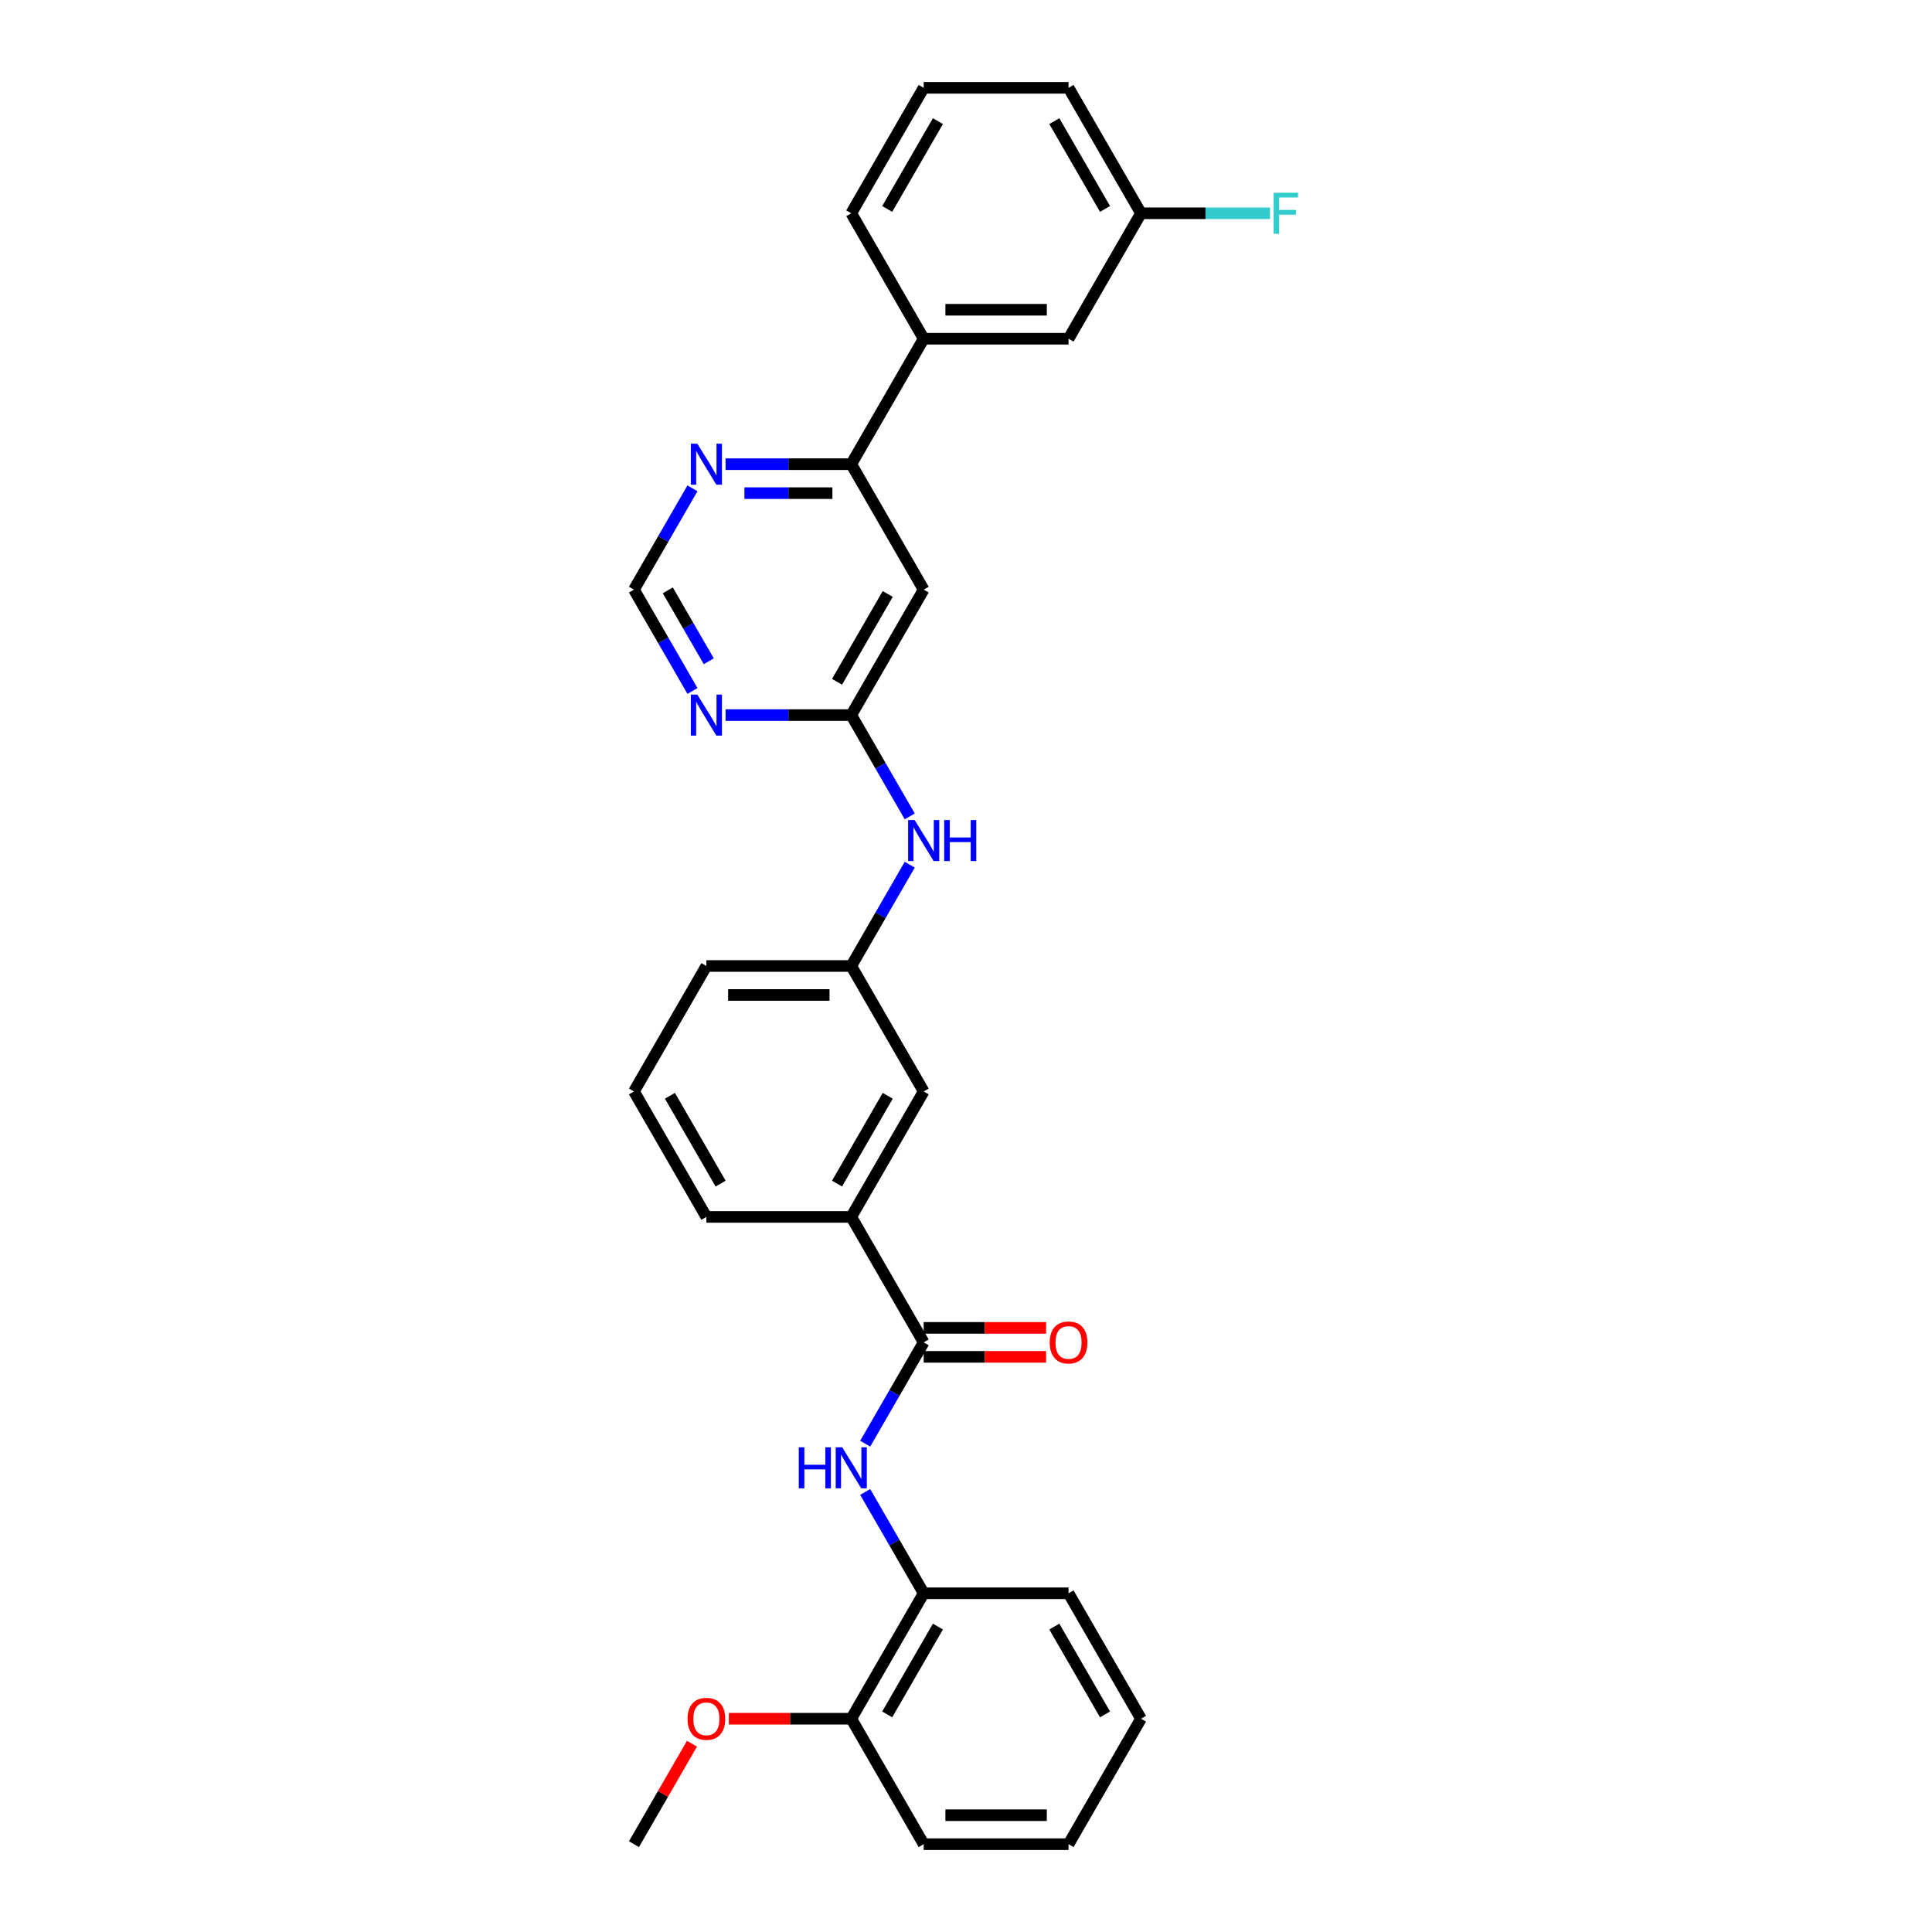 <?xml version='1.0' encoding='iso-8859-1'?>
<svg version='1.1' baseProfile='full'
              xmlns='http://www.w3.org/2000/svg'
                      xmlns:rdkit='http://www.rdkit.org/xml'
                      xmlns:xlink='http://www.w3.org/1999/xlink'
                  xml:space='preserve'
width='1000px' height='1000px' viewBox='0 0 1000 1000'>
<!-- END OF HEADER -->
<rect style='opacity:1.0;fill:#FFFFFF;stroke:none' width='1000' height='1000' x='0' y='0'> </rect>
<path class='bond-0' d='M 478.098,694.805 L 462.959,721.027' style='fill:none;fill-rule:evenodd;stroke:#000000;stroke-width:6px;stroke-linecap:butt;stroke-linejoin:miter;stroke-opacity:1' />
<path class='bond-0' d='M 462.959,721.027 L 447.82,747.248' style='fill:none;fill-rule:evenodd;stroke:#0000FF;stroke-width:6px;stroke-linecap:butt;stroke-linejoin:miter;stroke-opacity:1' />
<path class='bond-5' d='M 478.098,694.805 L 440.608,629.87' style='fill:none;fill-rule:evenodd;stroke:#000000;stroke-width:6px;stroke-linecap:butt;stroke-linejoin:miter;stroke-opacity:1' />
<path class='bond-11' d='M 478.098,702.303 L 509.777,702.303' style='fill:none;fill-rule:evenodd;stroke:#000000;stroke-width:6px;stroke-linecap:butt;stroke-linejoin:miter;stroke-opacity:1' />
<path class='bond-11' d='M 509.777,702.303 L 541.457,702.303' style='fill:none;fill-rule:evenodd;stroke:#FF0000;stroke-width:6px;stroke-linecap:butt;stroke-linejoin:miter;stroke-opacity:1' />
<path class='bond-11' d='M 478.098,687.307 L 509.777,687.307' style='fill:none;fill-rule:evenodd;stroke:#000000;stroke-width:6px;stroke-linecap:butt;stroke-linejoin:miter;stroke-opacity:1' />
<path class='bond-11' d='M 509.777,687.307 L 541.457,687.307' style='fill:none;fill-rule:evenodd;stroke:#FF0000;stroke-width:6px;stroke-linecap:butt;stroke-linejoin:miter;stroke-opacity:1' />
<path class='bond-6' d='M 447.82,772.232 L 462.959,798.454' style='fill:none;fill-rule:evenodd;stroke:#0000FF;stroke-width:6px;stroke-linecap:butt;stroke-linejoin:miter;stroke-opacity:1' />
<path class='bond-6' d='M 462.959,798.454 L 478.098,824.675' style='fill:none;fill-rule:evenodd;stroke:#000000;stroke-width:6px;stroke-linecap:butt;stroke-linejoin:miter;stroke-opacity:1' />
<path class='bond-1' d='M 440.608,370.13 L 455.747,396.352' style='fill:none;fill-rule:evenodd;stroke:#000000;stroke-width:6px;stroke-linecap:butt;stroke-linejoin:miter;stroke-opacity:1' />
<path class='bond-1' d='M 455.747,396.352 L 470.886,422.573' style='fill:none;fill-rule:evenodd;stroke:#0000FF;stroke-width:6px;stroke-linecap:butt;stroke-linejoin:miter;stroke-opacity:1' />
<path class='bond-2' d='M 440.608,370.13 L 478.098,305.195' style='fill:none;fill-rule:evenodd;stroke:#000000;stroke-width:6px;stroke-linecap:butt;stroke-linejoin:miter;stroke-opacity:1' />
<path class='bond-2' d='M 433.244,352.892 L 459.488,307.437' style='fill:none;fill-rule:evenodd;stroke:#000000;stroke-width:6px;stroke-linecap:butt;stroke-linejoin:miter;stroke-opacity:1' />
<path class='bond-3' d='M 440.608,370.13 L 408.081,370.13' style='fill:none;fill-rule:evenodd;stroke:#000000;stroke-width:6px;stroke-linecap:butt;stroke-linejoin:miter;stroke-opacity:1' />
<path class='bond-3' d='M 408.081,370.13 L 375.555,370.13' style='fill:none;fill-rule:evenodd;stroke:#0000FF;stroke-width:6px;stroke-linecap:butt;stroke-linejoin:miter;stroke-opacity:1' />
<path class='bond-4' d='M 478.098,305.195 L 440.608,240.26' style='fill:none;fill-rule:evenodd;stroke:#000000;stroke-width:6px;stroke-linecap:butt;stroke-linejoin:miter;stroke-opacity:1' />
<path class='bond-10' d='M 358.415,357.638 L 343.276,331.416' style='fill:none;fill-rule:evenodd;stroke:#0000FF;stroke-width:6px;stroke-linecap:butt;stroke-linejoin:miter;stroke-opacity:1' />
<path class='bond-10' d='M 343.276,331.416 L 328.137,305.195' style='fill:none;fill-rule:evenodd;stroke:#000000;stroke-width:6px;stroke-linecap:butt;stroke-linejoin:miter;stroke-opacity:1' />
<path class='bond-10' d='M 366.861,342.274 L 356.263,323.918' style='fill:none;fill-rule:evenodd;stroke:#0000FF;stroke-width:6px;stroke-linecap:butt;stroke-linejoin:miter;stroke-opacity:1' />
<path class='bond-10' d='M 356.263,323.918 L 345.666,305.563' style='fill:none;fill-rule:evenodd;stroke:#000000;stroke-width:6px;stroke-linecap:butt;stroke-linejoin:miter;stroke-opacity:1' />
<path class='bond-8' d='M 440.608,240.26 L 478.098,175.325' style='fill:none;fill-rule:evenodd;stroke:#000000;stroke-width:6px;stroke-linecap:butt;stroke-linejoin:miter;stroke-opacity:1' />
<path class='bond-32' d='M 440.608,240.26 L 408.081,240.26' style='fill:none;fill-rule:evenodd;stroke:#000000;stroke-width:6px;stroke-linecap:butt;stroke-linejoin:miter;stroke-opacity:1' />
<path class='bond-32' d='M 408.081,240.26 L 375.555,240.26' style='fill:none;fill-rule:evenodd;stroke:#0000FF;stroke-width:6px;stroke-linecap:butt;stroke-linejoin:miter;stroke-opacity:1' />
<path class='bond-32' d='M 430.85,255.256 L 408.081,255.256' style='fill:none;fill-rule:evenodd;stroke:#000000;stroke-width:6px;stroke-linecap:butt;stroke-linejoin:miter;stroke-opacity:1' />
<path class='bond-32' d='M 408.081,255.256 L 385.313,255.256' style='fill:none;fill-rule:evenodd;stroke:#0000FF;stroke-width:6px;stroke-linecap:butt;stroke-linejoin:miter;stroke-opacity:1' />
<path class='bond-12' d='M 440.608,629.87 L 478.098,564.935' style='fill:none;fill-rule:evenodd;stroke:#000000;stroke-width:6px;stroke-linecap:butt;stroke-linejoin:miter;stroke-opacity:1' />
<path class='bond-12' d='M 433.244,612.632 L 459.488,567.177' style='fill:none;fill-rule:evenodd;stroke:#000000;stroke-width:6px;stroke-linecap:butt;stroke-linejoin:miter;stroke-opacity:1' />
<path class='bond-19' d='M 440.608,629.87 L 365.627,629.87' style='fill:none;fill-rule:evenodd;stroke:#000000;stroke-width:6px;stroke-linecap:butt;stroke-linejoin:miter;stroke-opacity:1' />
<path class='bond-15' d='M 478.098,824.675 L 440.608,889.61' style='fill:none;fill-rule:evenodd;stroke:#000000;stroke-width:6px;stroke-linecap:butt;stroke-linejoin:miter;stroke-opacity:1' />
<path class='bond-15' d='M 485.462,841.914 L 459.218,887.368' style='fill:none;fill-rule:evenodd;stroke:#000000;stroke-width:6px;stroke-linecap:butt;stroke-linejoin:miter;stroke-opacity:1' />
<path class='bond-23' d='M 478.098,824.675 L 553.079,824.675' style='fill:none;fill-rule:evenodd;stroke:#000000;stroke-width:6px;stroke-linecap:butt;stroke-linejoin:miter;stroke-opacity:1' />
<path class='bond-7' d='M 358.415,252.752 L 343.276,278.973' style='fill:none;fill-rule:evenodd;stroke:#0000FF;stroke-width:6px;stroke-linecap:butt;stroke-linejoin:miter;stroke-opacity:1' />
<path class='bond-7' d='M 343.276,278.973 L 328.137,305.195' style='fill:none;fill-rule:evenodd;stroke:#000000;stroke-width:6px;stroke-linecap:butt;stroke-linejoin:miter;stroke-opacity:1' />
<path class='bond-14' d='M 478.098,175.325 L 553.079,175.325' style='fill:none;fill-rule:evenodd;stroke:#000000;stroke-width:6px;stroke-linecap:butt;stroke-linejoin:miter;stroke-opacity:1' />
<path class='bond-14' d='M 489.345,160.329 L 541.832,160.329' style='fill:none;fill-rule:evenodd;stroke:#000000;stroke-width:6px;stroke-linecap:butt;stroke-linejoin:miter;stroke-opacity:1' />
<path class='bond-20' d='M 478.098,175.325 L 440.608,110.39' style='fill:none;fill-rule:evenodd;stroke:#000000;stroke-width:6px;stroke-linecap:butt;stroke-linejoin:miter;stroke-opacity:1' />
<path class='bond-9' d='M 470.886,447.557 L 455.747,473.778' style='fill:none;fill-rule:evenodd;stroke:#0000FF;stroke-width:6px;stroke-linecap:butt;stroke-linejoin:miter;stroke-opacity:1' />
<path class='bond-9' d='M 455.747,473.778 L 440.608,500' style='fill:none;fill-rule:evenodd;stroke:#000000;stroke-width:6px;stroke-linecap:butt;stroke-linejoin:miter;stroke-opacity:1' />
<path class='bond-13' d='M 478.098,564.935 L 440.608,500' style='fill:none;fill-rule:evenodd;stroke:#000000;stroke-width:6px;stroke-linecap:butt;stroke-linejoin:miter;stroke-opacity:1' />
<path class='bond-30' d='M 440.608,500 L 365.627,500' style='fill:none;fill-rule:evenodd;stroke:#000000;stroke-width:6px;stroke-linecap:butt;stroke-linejoin:miter;stroke-opacity:1' />
<path class='bond-30' d='M 429.361,514.996 L 376.874,514.996' style='fill:none;fill-rule:evenodd;stroke:#000000;stroke-width:6px;stroke-linecap:butt;stroke-linejoin:miter;stroke-opacity:1' />
<path class='bond-16' d='M 553.079,175.325 L 590.569,110.39' style='fill:none;fill-rule:evenodd;stroke:#000000;stroke-width:6px;stroke-linecap:butt;stroke-linejoin:miter;stroke-opacity:1' />
<path class='bond-18' d='M 440.608,889.61 L 408.929,889.61' style='fill:none;fill-rule:evenodd;stroke:#000000;stroke-width:6px;stroke-linecap:butt;stroke-linejoin:miter;stroke-opacity:1' />
<path class='bond-18' d='M 408.929,889.61 L 377.249,889.61' style='fill:none;fill-rule:evenodd;stroke:#FF0000;stroke-width:6px;stroke-linecap:butt;stroke-linejoin:miter;stroke-opacity:1' />
<path class='bond-25' d='M 440.608,889.61 L 478.098,954.545' style='fill:none;fill-rule:evenodd;stroke:#000000;stroke-width:6px;stroke-linecap:butt;stroke-linejoin:miter;stroke-opacity:1' />
<path class='bond-17' d='M 590.569,110.39 L 623.965,110.39' style='fill:none;fill-rule:evenodd;stroke:#000000;stroke-width:6px;stroke-linecap:butt;stroke-linejoin:miter;stroke-opacity:1' />
<path class='bond-17' d='M 623.965,110.39 L 657.362,110.39' style='fill:none;fill-rule:evenodd;stroke:#33CCCC;stroke-width:6px;stroke-linecap:butt;stroke-linejoin:miter;stroke-opacity:1' />
<path class='bond-33' d='M 590.569,110.39 L 553.079,45.455' style='fill:none;fill-rule:evenodd;stroke:#000000;stroke-width:6px;stroke-linecap:butt;stroke-linejoin:miter;stroke-opacity:1' />
<path class='bond-33' d='M 571.958,108.147 L 545.715,62.693' style='fill:none;fill-rule:evenodd;stroke:#000000;stroke-width:6px;stroke-linecap:butt;stroke-linejoin:miter;stroke-opacity:1' />
<path class='bond-27' d='M 358.155,902.552 L 343.146,928.549' style='fill:none;fill-rule:evenodd;stroke:#FF0000;stroke-width:6px;stroke-linecap:butt;stroke-linejoin:miter;stroke-opacity:1' />
<path class='bond-27' d='M 343.146,928.549 L 328.137,954.545' style='fill:none;fill-rule:evenodd;stroke:#000000;stroke-width:6px;stroke-linecap:butt;stroke-linejoin:miter;stroke-opacity:1' />
<path class='bond-21' d='M 365.627,629.87 L 328.137,564.935' style='fill:none;fill-rule:evenodd;stroke:#000000;stroke-width:6px;stroke-linecap:butt;stroke-linejoin:miter;stroke-opacity:1' />
<path class='bond-21' d='M 372.991,612.632 L 346.748,567.177' style='fill:none;fill-rule:evenodd;stroke:#000000;stroke-width:6px;stroke-linecap:butt;stroke-linejoin:miter;stroke-opacity:1' />
<path class='bond-22' d='M 440.608,110.39 L 478.098,45.455' style='fill:none;fill-rule:evenodd;stroke:#000000;stroke-width:6px;stroke-linecap:butt;stroke-linejoin:miter;stroke-opacity:1' />
<path class='bond-22' d='M 459.218,108.147 L 485.462,62.693' style='fill:none;fill-rule:evenodd;stroke:#000000;stroke-width:6px;stroke-linecap:butt;stroke-linejoin:miter;stroke-opacity:1' />
<path class='bond-24' d='M 328.137,564.935 L 365.627,500' style='fill:none;fill-rule:evenodd;stroke:#000000;stroke-width:6px;stroke-linecap:butt;stroke-linejoin:miter;stroke-opacity:1' />
<path class='bond-26' d='M 478.098,45.455 L 553.079,45.455' style='fill:none;fill-rule:evenodd;stroke:#000000;stroke-width:6px;stroke-linecap:butt;stroke-linejoin:miter;stroke-opacity:1' />
<path class='bond-28' d='M 553.079,824.675 L 590.569,889.61' style='fill:none;fill-rule:evenodd;stroke:#000000;stroke-width:6px;stroke-linecap:butt;stroke-linejoin:miter;stroke-opacity:1' />
<path class='bond-28' d='M 545.715,841.914 L 571.958,887.368' style='fill:none;fill-rule:evenodd;stroke:#000000;stroke-width:6px;stroke-linecap:butt;stroke-linejoin:miter;stroke-opacity:1' />
<path class='bond-31' d='M 478.098,954.545 L 553.079,954.545' style='fill:none;fill-rule:evenodd;stroke:#000000;stroke-width:6px;stroke-linecap:butt;stroke-linejoin:miter;stroke-opacity:1' />
<path class='bond-31' d='M 489.345,939.549 L 541.832,939.549' style='fill:none;fill-rule:evenodd;stroke:#000000;stroke-width:6px;stroke-linecap:butt;stroke-linejoin:miter;stroke-opacity:1' />
<path class='bond-29' d='M 590.569,889.61 L 553.079,954.545' style='fill:none;fill-rule:evenodd;stroke:#000000;stroke-width:6px;stroke-linecap:butt;stroke-linejoin:miter;stroke-opacity:1' />
<path  class='atom-1' d='M 413.45 749.123
L 416.329 749.123
L 416.329 758.151
L 427.186 758.151
L 427.186 749.123
L 430.066 749.123
L 430.066 770.358
L 427.186 770.358
L 427.186 760.55
L 416.329 760.55
L 416.329 770.358
L 413.45 770.358
L 413.45 749.123
' fill='#0000FF'/>
<path  class='atom-1' d='M 435.914 749.123
L 442.872 760.37
Q 443.562 761.48, 444.672 763.489
Q 445.782 765.499, 445.842 765.619
L 445.842 749.123
L 448.661 749.123
L 448.661 770.358
L 445.752 770.358
L 438.284 758.061
Q 437.414 756.621, 436.484 754.971
Q 435.584 753.322, 435.314 752.812
L 435.314 770.358
L 432.555 770.358
L 432.555 749.123
L 435.914 749.123
' fill='#0000FF'/>
<path  class='atom-4' d='M 360.934 359.513
L 367.892 370.76
Q 368.582 371.869, 369.691 373.879
Q 370.801 375.888, 370.861 376.008
L 370.861 359.513
L 373.68 359.513
L 373.68 380.747
L 370.771 380.747
L 363.303 368.45
Q 362.433 367.011, 361.503 365.361
Q 360.604 363.712, 360.334 363.202
L 360.334 380.747
L 357.574 380.747
L 357.574 359.513
L 360.934 359.513
' fill='#0000FF'/>
<path  class='atom-8' d='M 360.934 229.642
L 367.892 240.89
Q 368.582 241.999, 369.691 244.009
Q 370.801 246.018, 370.861 246.138
L 370.861 229.642
L 373.68 229.642
L 373.68 250.877
L 370.771 250.877
L 363.303 238.58
Q 362.433 237.141, 361.503 235.491
Q 360.604 233.841, 360.334 233.332
L 360.334 250.877
L 357.574 250.877
L 357.574 229.642
L 360.934 229.642
' fill='#0000FF'/>
<path  class='atom-10' d='M 473.404 424.448
L 480.363 435.695
Q 481.052 436.804, 482.162 438.814
Q 483.272 440.823, 483.332 440.943
L 483.332 424.448
L 486.151 424.448
L 486.151 445.682
L 483.242 445.682
L 475.774 433.385
Q 474.904 431.946, 473.974 430.296
Q 473.074 428.647, 472.805 428.137
L 472.805 445.682
L 470.045 445.682
L 470.045 424.448
L 473.404 424.448
' fill='#0000FF'/>
<path  class='atom-10' d='M 488.7 424.448
L 491.58 424.448
L 491.58 433.475
L 502.437 433.475
L 502.437 424.448
L 505.316 424.448
L 505.316 445.682
L 502.437 445.682
L 502.437 435.875
L 491.58 435.875
L 491.58 445.682
L 488.7 445.682
L 488.7 424.448
' fill='#0000FF'/>
<path  class='atom-12' d='M 543.331 694.865
Q 543.331 689.767, 545.851 686.917
Q 548.37 684.068, 553.079 684.068
Q 557.788 684.068, 560.307 686.917
Q 562.826 689.767, 562.826 694.865
Q 562.826 700.024, 560.277 702.963
Q 557.728 705.872, 553.079 705.872
Q 548.4 705.872, 545.851 702.963
Q 543.331 700.054, 543.331 694.865
M 553.079 703.473
Q 556.318 703.473, 558.057 701.314
Q 559.827 699.124, 559.827 694.865
Q 559.827 690.696, 558.057 688.597
Q 556.318 686.467, 553.079 686.467
Q 549.84 686.467, 548.07 688.567
Q 546.33 690.666, 546.33 694.865
Q 546.33 699.154, 548.07 701.314
Q 549.84 703.473, 553.079 703.473
' fill='#FF0000'/>
<path  class='atom-18' d='M 659.236 99.772
L 671.863 99.772
L 671.863 102.202
L 662.085 102.202
L 662.085 108.65
L 670.783 108.65
L 670.783 111.109
L 662.085 111.109
L 662.085 121.007
L 659.236 121.007
L 659.236 99.772
' fill='#33CCCC'/>
<path  class='atom-19' d='M 355.88 889.67
Q 355.88 884.572, 358.399 881.722
Q 360.919 878.873, 365.627 878.873
Q 370.336 878.873, 372.855 881.722
Q 375.375 884.572, 375.375 889.67
Q 375.375 894.829, 372.825 897.768
Q 370.276 900.678, 365.627 900.678
Q 360.949 900.678, 358.399 897.768
Q 355.88 894.859, 355.88 889.67
M 365.627 898.278
Q 368.867 898.278, 370.606 896.119
Q 372.376 893.929, 372.376 889.67
Q 372.376 885.501, 370.606 883.402
Q 368.867 881.273, 365.627 881.273
Q 362.388 881.273, 360.619 883.372
Q 358.879 885.471, 358.879 889.67
Q 358.879 893.959, 360.619 896.119
Q 362.388 898.278, 365.627 898.278
' fill='#FF0000'/>
</svg>
